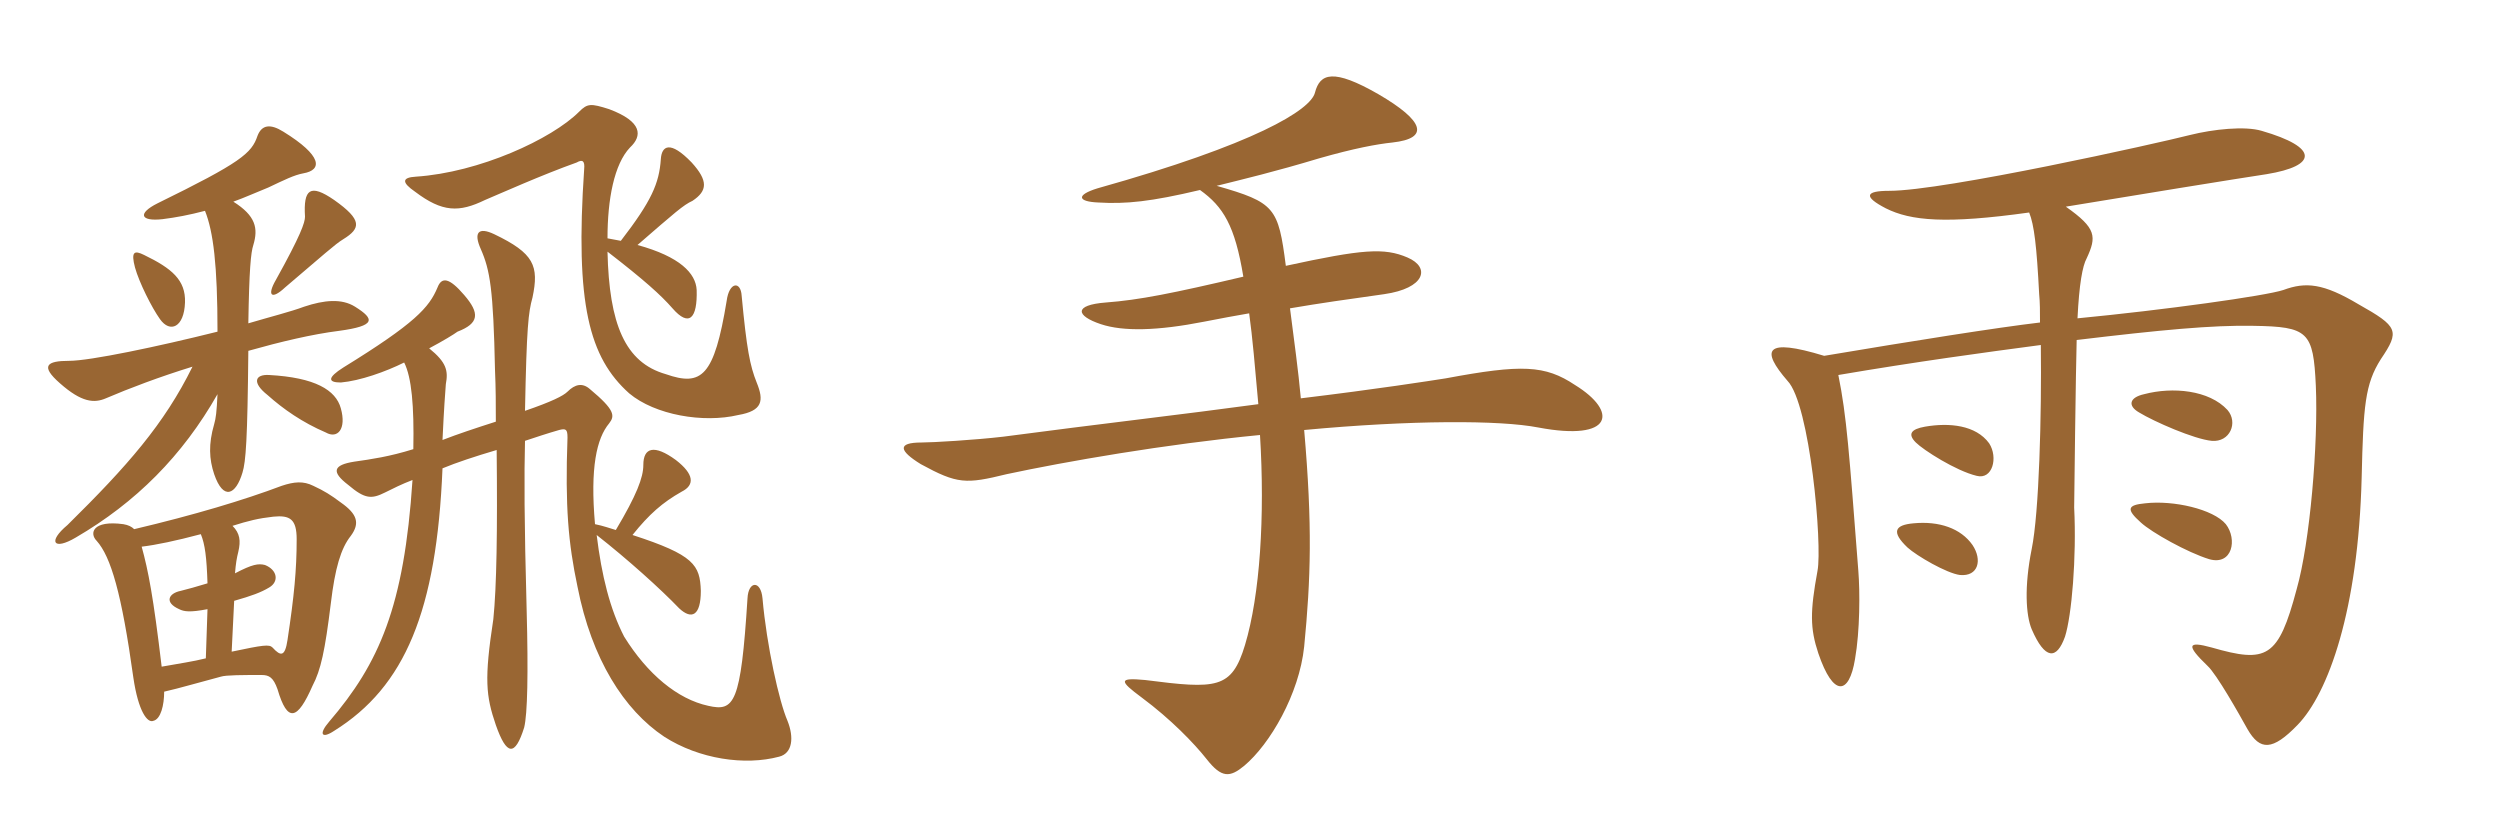 <svg xmlns="http://www.w3.org/2000/svg" xmlns:xlink="http://www.w3.org/1999/xlink" width="450" height="150"><path fill="#996633" padding="10" d="M24.15 95.25C23.70 94.80 23.10 94.50 22.20 94.35C16.65 93.60 16.05 96 17.40 97.35C19.95 100.20 21.90 106.80 24 121.95C24.90 128.10 26.55 130.20 27.60 129.75C28.95 129.45 29.55 126.90 29.55 124.50C32.25 123.90 36.30 122.70 39.75 121.80C40.65 121.50 43.80 121.50 47.10 121.50C48.45 121.50 49.20 121.95 49.95 124.05C51.75 130.20 53.55 129.60 56.25 123.45C57.75 120.60 58.50 117.15 59.55 108.60C60.30 102.30 61.35 98.70 63.15 96.45C64.80 94.20 64.35 92.55 61.35 90.45C59.55 89.10 58.35 88.35 56.40 87.45C54.60 86.55 52.95 86.70 50.70 87.45C43.95 90 34.95 92.70 24.15 95.25ZM37.35 109.65L37.05 118.50C34.65 119.10 32.40 119.40 29.10 120C27.60 107.40 26.70 102.75 25.50 98.40C28.05 98.10 31.65 97.35 36.15 96.15C36.90 97.95 37.20 100.35 37.35 105C35.40 105.60 33.75 106.05 32.55 106.35C30.30 106.80 29.55 108.45 32.25 109.65C33.15 110.10 34.20 110.25 37.35 109.65ZM42.30 103.20C42.45 101.40 42.60 100.50 42.90 99.30C43.35 97.35 43.20 96 41.85 94.65C44.70 93.75 46.50 93.30 49.20 93C52.20 92.70 53.40 93.45 53.40 97.05C53.40 102.60 52.95 107.25 51.75 115.20C51.30 118.20 50.55 118.20 49.05 116.55C48.45 115.95 47.40 116.10 41.70 117.30L42.15 108.15C45.30 107.25 46.95 106.65 48.45 105.75C50.25 104.70 49.95 102.60 47.70 101.70C46.50 101.40 45.45 101.55 42.30 103.20ZM61.35 73.50C60.45 70.20 56.70 67.95 48.45 67.50C45.90 67.35 45.30 68.85 48.15 71.10C51 73.65 54.45 76.05 58.65 77.85C60.75 79.05 62.40 77.25 61.35 73.50ZM72.75 65.25C74.10 67.95 74.55 73.05 74.40 80.85C70.05 82.20 66.90 82.65 63.75 83.10C60 83.70 59.55 84.90 62.70 87.30C65.70 89.85 66.90 89.85 69.30 88.65C70.80 87.90 72.30 87.15 74.25 86.40C72.75 109.20 68.25 119.40 59.25 129.90C57.30 132.15 57.90 133.05 60.15 131.55C72.90 123.60 78.60 109.95 79.65 84.30C82.20 83.25 85.35 82.20 89.40 81C89.55 95.55 89.40 105.60 88.80 111.45C87.15 122.25 87.45 125.25 89.25 130.50C91.20 136.05 92.70 136.20 94.35 130.95C94.95 128.55 95.10 121.20 94.80 109.95C94.35 93.60 94.35 85.35 94.50 79.35C96.30 78.75 98.55 78 100.65 77.40C101.85 77.10 102.15 77.25 102.15 78.75C101.70 91.20 102.30 97.80 103.95 105.60C106.50 118.65 112.35 127.80 119.55 132.60C125.85 136.65 134.10 137.85 140.25 136.20C142.65 135.60 142.95 132.75 141.75 129.75C140.25 126.30 138 116.25 137.25 107.70C136.95 104.40 134.70 104.55 134.55 107.70C133.35 126.75 132.15 128.10 127.50 127.05C121.95 125.85 116.55 121.35 112.35 114.60C109.80 109.65 108.30 103.65 107.40 96.30C112.95 100.65 118.95 106.05 122.25 109.50C124.50 111.60 126.15 110.85 126.15 106.35C126 101.70 124.95 99.90 113.85 96.30C116.85 92.55 119.25 90.45 122.70 88.50C125.10 87.30 124.95 85.35 121.65 82.80C117.75 79.95 115.80 80.55 115.80 83.70C115.80 85.95 114.60 89.10 110.85 95.40C109.80 95.10 108.60 94.65 107.10 94.35C106.20 84.15 107.40 78.90 109.65 76.20C110.70 74.85 110.70 73.80 106.20 70.05C104.85 68.85 103.50 69.15 102.15 70.50C101.40 71.25 99.30 72.30 94.50 73.95C94.80 58.80 95.10 56.25 95.85 53.55C97.05 47.85 96.15 45.60 88.95 42.15C86.10 40.80 85.20 41.85 86.55 44.85C88.20 48.60 88.80 52.05 89.10 66.60C89.25 69.90 89.25 72.90 89.25 75.90C85.50 77.10 82.35 78.15 79.65 79.20C79.95 72.90 80.10 71.25 80.25 69.15C80.70 66.75 80.40 65.25 77.25 62.70C79.80 61.35 81.75 60.15 82.35 59.70C86.25 58.20 86.40 56.40 83.55 53.10C80.85 49.95 79.50 49.80 78.75 51.75C77.25 55.35 74.70 58.20 61.80 66.15C58.95 67.95 58.95 68.85 61.35 68.85C64.80 68.55 69.45 66.90 72.75 65.25ZM33.30 54.45C33.45 50.40 30.90 48.30 25.95 45.90C24.15 45 23.55 45.30 24.30 48.15C25.05 50.85 27.30 55.35 28.80 57.45C30.60 60 33.15 58.95 33.30 54.45ZM61.80 43.05C64.95 41.10 65.25 39.60 60.15 36C55.80 33 54.60 34.05 54.90 39C54.90 40.05 54.15 42.30 49.65 50.40C48 53.25 48.90 54 51.30 51.75C58.20 45.90 60.30 43.95 61.80 43.05ZM111.75 43.35C111 43.20 110.25 43.05 109.35 42.90C109.35 35.85 110.55 29.55 113.40 26.55C115.65 24.45 115.65 21.90 109.65 19.65C106.35 18.60 105.75 18.60 104.25 20.10C99.30 25.05 86.25 31.05 74.85 31.80C72.30 31.95 72.30 32.85 74.70 34.50C79.65 38.25 82.65 38.25 87.30 36C90.15 34.80 97.50 31.50 103.80 29.25C104.85 28.65 105.30 28.95 105.15 30.45C103.50 54.75 106.05 64.35 113.25 70.80C117.90 74.70 126.60 76.20 132.90 74.70C137.25 73.95 137.55 72.15 136.20 68.85C135 65.85 134.40 62.85 133.50 53.25C133.35 50.55 131.25 50.70 130.80 54.15C128.55 67.80 126.30 69.60 119.85 67.35C112.50 65.25 109.65 58.35 109.35 45.30C115.95 50.40 118.95 53.10 121.05 55.50C124.05 58.95 125.55 57.30 125.40 52.20C125.25 49.20 122.40 46.20 114.75 44.10C121.50 38.25 123 36.90 124.65 36.15C127.35 34.35 127.50 32.55 124.50 29.25C120.60 25.20 119.10 26.25 118.95 28.65C118.65 33 117.30 36.15 111.75 43.35ZM36.90 37.95C38.40 41.70 39.15 47.70 39.15 59.70C28.35 62.40 16.20 64.95 12.45 64.95C8.40 64.95 7.20 65.85 10.80 69C14.70 72.45 16.95 72.60 19.05 71.70C23.25 69.90 28.80 67.80 34.65 66C29.55 76.35 22.95 83.85 12.15 94.50C8.55 97.50 9.60 99.15 13.65 96.75C24.45 90.45 32.85 82.05 39.15 70.95C39 74.25 38.85 75.30 38.55 76.35C37.50 79.95 37.65 82.65 38.55 85.35C40.20 90.15 42.45 89.10 43.65 85.05C44.25 83.10 44.55 79.20 44.70 63.15C50.55 61.50 56.25 60.15 61.05 59.55C67.65 58.65 67.50 57.45 63.90 55.20C61.50 53.70 58.35 54 54.75 55.20C52.35 56.10 48.75 57 44.70 58.20C44.85 48.60 45.15 45.45 45.60 44.10C46.50 41.10 46.05 38.85 42 36.30C44.10 35.55 46.05 34.65 48.30 33.75C51.15 32.40 52.95 31.50 54.60 31.20C58.05 30.60 58.05 28.05 51 23.70C48.60 22.20 47.10 22.50 46.35 24.45C45.30 27.60 43.35 29.25 28.35 36.60C24.75 38.40 25.20 39.90 29.25 39.45C31.65 39.15 34.05 38.70 36.90 37.95ZM283.50 69.30C278.10 65.70 273.90 65.55 260.25 68.10C257.40 68.55 247.80 70.05 234.15 71.70C233.70 66.75 232.95 61.35 232.20 55.50C237.45 54.60 242.70 53.85 249.15 52.95C256.50 51.90 257.55 48.15 253.35 46.35C249.15 44.55 245.25 44.85 231.45 47.85C230.10 37.35 229.50 36.45 219 33.45C223.80 32.25 229.50 30.90 237.45 28.50C243.75 26.70 247.80 25.95 250.65 25.65C257.40 24.90 256.35 21.75 248.10 16.95C240 12.30 237.60 13.20 236.70 16.65C235.95 19.80 225.90 25.95 197.55 33.90C193.65 35.10 193.95 36.30 197.70 36.45C202.65 36.75 207.15 36.30 216 34.20C220.20 37.20 222.30 40.65 223.80 49.80C211.05 52.80 205.05 54 199.05 54.45C193.20 54.90 193.65 56.85 198.15 58.35C202.20 59.70 208.35 59.55 216.75 57.90C219.75 57.30 222.30 56.85 224.85 56.40C225.45 60.75 225.90 66 226.50 72.75C213.30 74.55 197.55 76.35 180.60 78.60C175.50 79.20 167.85 79.65 165.90 79.65C161.40 79.65 161.85 81.15 165.75 83.55C172.35 87.15 173.85 87.15 181.20 85.35C191.70 83.10 209.70 79.95 226.80 78.30C227.70 93 226.80 107.10 224.10 116.10C221.70 124.05 219 124.05 206.10 122.40C201.30 121.95 201.45 122.55 205.50 125.55C210.75 129.45 214.95 133.80 217.20 136.65C219.90 140.10 221.40 139.95 223.95 137.85C228.60 133.95 233.85 124.95 234.75 116.40C235.95 104.10 236.25 94.65 234.75 77.40C253.95 75.60 270 75.60 276.90 76.95C290.40 79.50 291.30 74.10 283.50 69.30ZM400.95 73.80C397.65 70.20 391.05 69.60 385.95 70.95C383.25 71.55 382.95 73.05 385.05 74.25C387.75 75.90 394.95 79.05 398.10 79.35C401.40 79.65 402.90 76.05 400.95 73.80ZM428.55 64.65C432 59.55 431.70 58.80 424.50 54.75C418.20 51 415.05 50.70 411 52.20C407.85 53.25 389.55 55.80 373.95 57.30C374.25 51.15 374.85 47.85 375.60 46.50C377.40 42.60 377.40 41.10 371.85 37.20C381.75 35.55 403.95 31.95 408 31.35C417.15 29.85 417.45 26.55 407.10 23.55C404.10 22.65 398.40 23.25 394.20 24.30C388.35 25.80 349.95 34.35 340.05 34.35C335.70 34.35 335.40 35.40 339.45 37.50C343.95 39.75 350.25 40.35 365.25 38.25C366.15 40.50 366.60 44.25 367.05 52.95C367.20 54.45 367.20 56.10 367.20 58.05C359.55 58.95 344.40 61.35 328.35 64.05C317.55 60.75 316.95 63 321.75 68.55C325.80 72.75 328.05 98.10 327.15 102.75C325.80 110.10 325.80 113.10 327.30 117.60C330 125.55 332.85 125.10 333.90 118.65C334.80 113.55 334.80 106.50 334.50 102.75C332.85 81.45 332.40 74.85 330.90 67.50C345 65.10 357.15 63.45 367.35 62.10C367.50 74.70 367.05 92.25 365.70 98.85C364.35 105.60 364.65 110.70 365.70 113.25C368.10 118.80 370.20 118.80 371.70 114.60C372.90 110.85 373.80 100.35 373.35 91.35C373.35 90.45 373.65 66.15 373.80 61.20C388.80 59.40 398.25 58.50 405.60 58.65C415.50 58.80 416.40 59.70 416.85 69.45C417.30 79.80 415.80 97.65 413.40 106.05C410.10 118.50 408 119.40 398.10 116.55C393.75 115.35 393.45 116.10 397.35 119.85C399 121.35 403.05 128.55 404.55 131.25C406.80 135.15 409.05 135.15 413.55 130.50C419.10 124.80 424.50 109.80 425.10 85.95C425.40 73.05 425.70 69.15 428.55 64.65ZM358.05 79.80C355.65 76.50 350.85 76.05 346.50 76.80C343.95 77.25 343.35 78.15 344.85 79.65C346.20 81 352.05 84.75 355.80 85.65C358.65 86.40 359.70 82.35 358.05 79.80ZM400.65 94.35C398.40 91.65 391.20 90 386.10 90.60C382.95 90.90 382.65 91.65 385.35 94.05C387.30 95.85 393.75 99.45 397.65 100.65C401.85 101.85 402.75 97.05 400.65 94.35ZM355.05 98.10C352.95 95.10 349.05 93.75 344.40 94.20C341.10 94.50 340.35 95.70 343.35 98.55C345 100.05 350.40 103.20 352.80 103.50C356.10 103.80 356.85 100.80 355.05 98.10Z"/></svg>